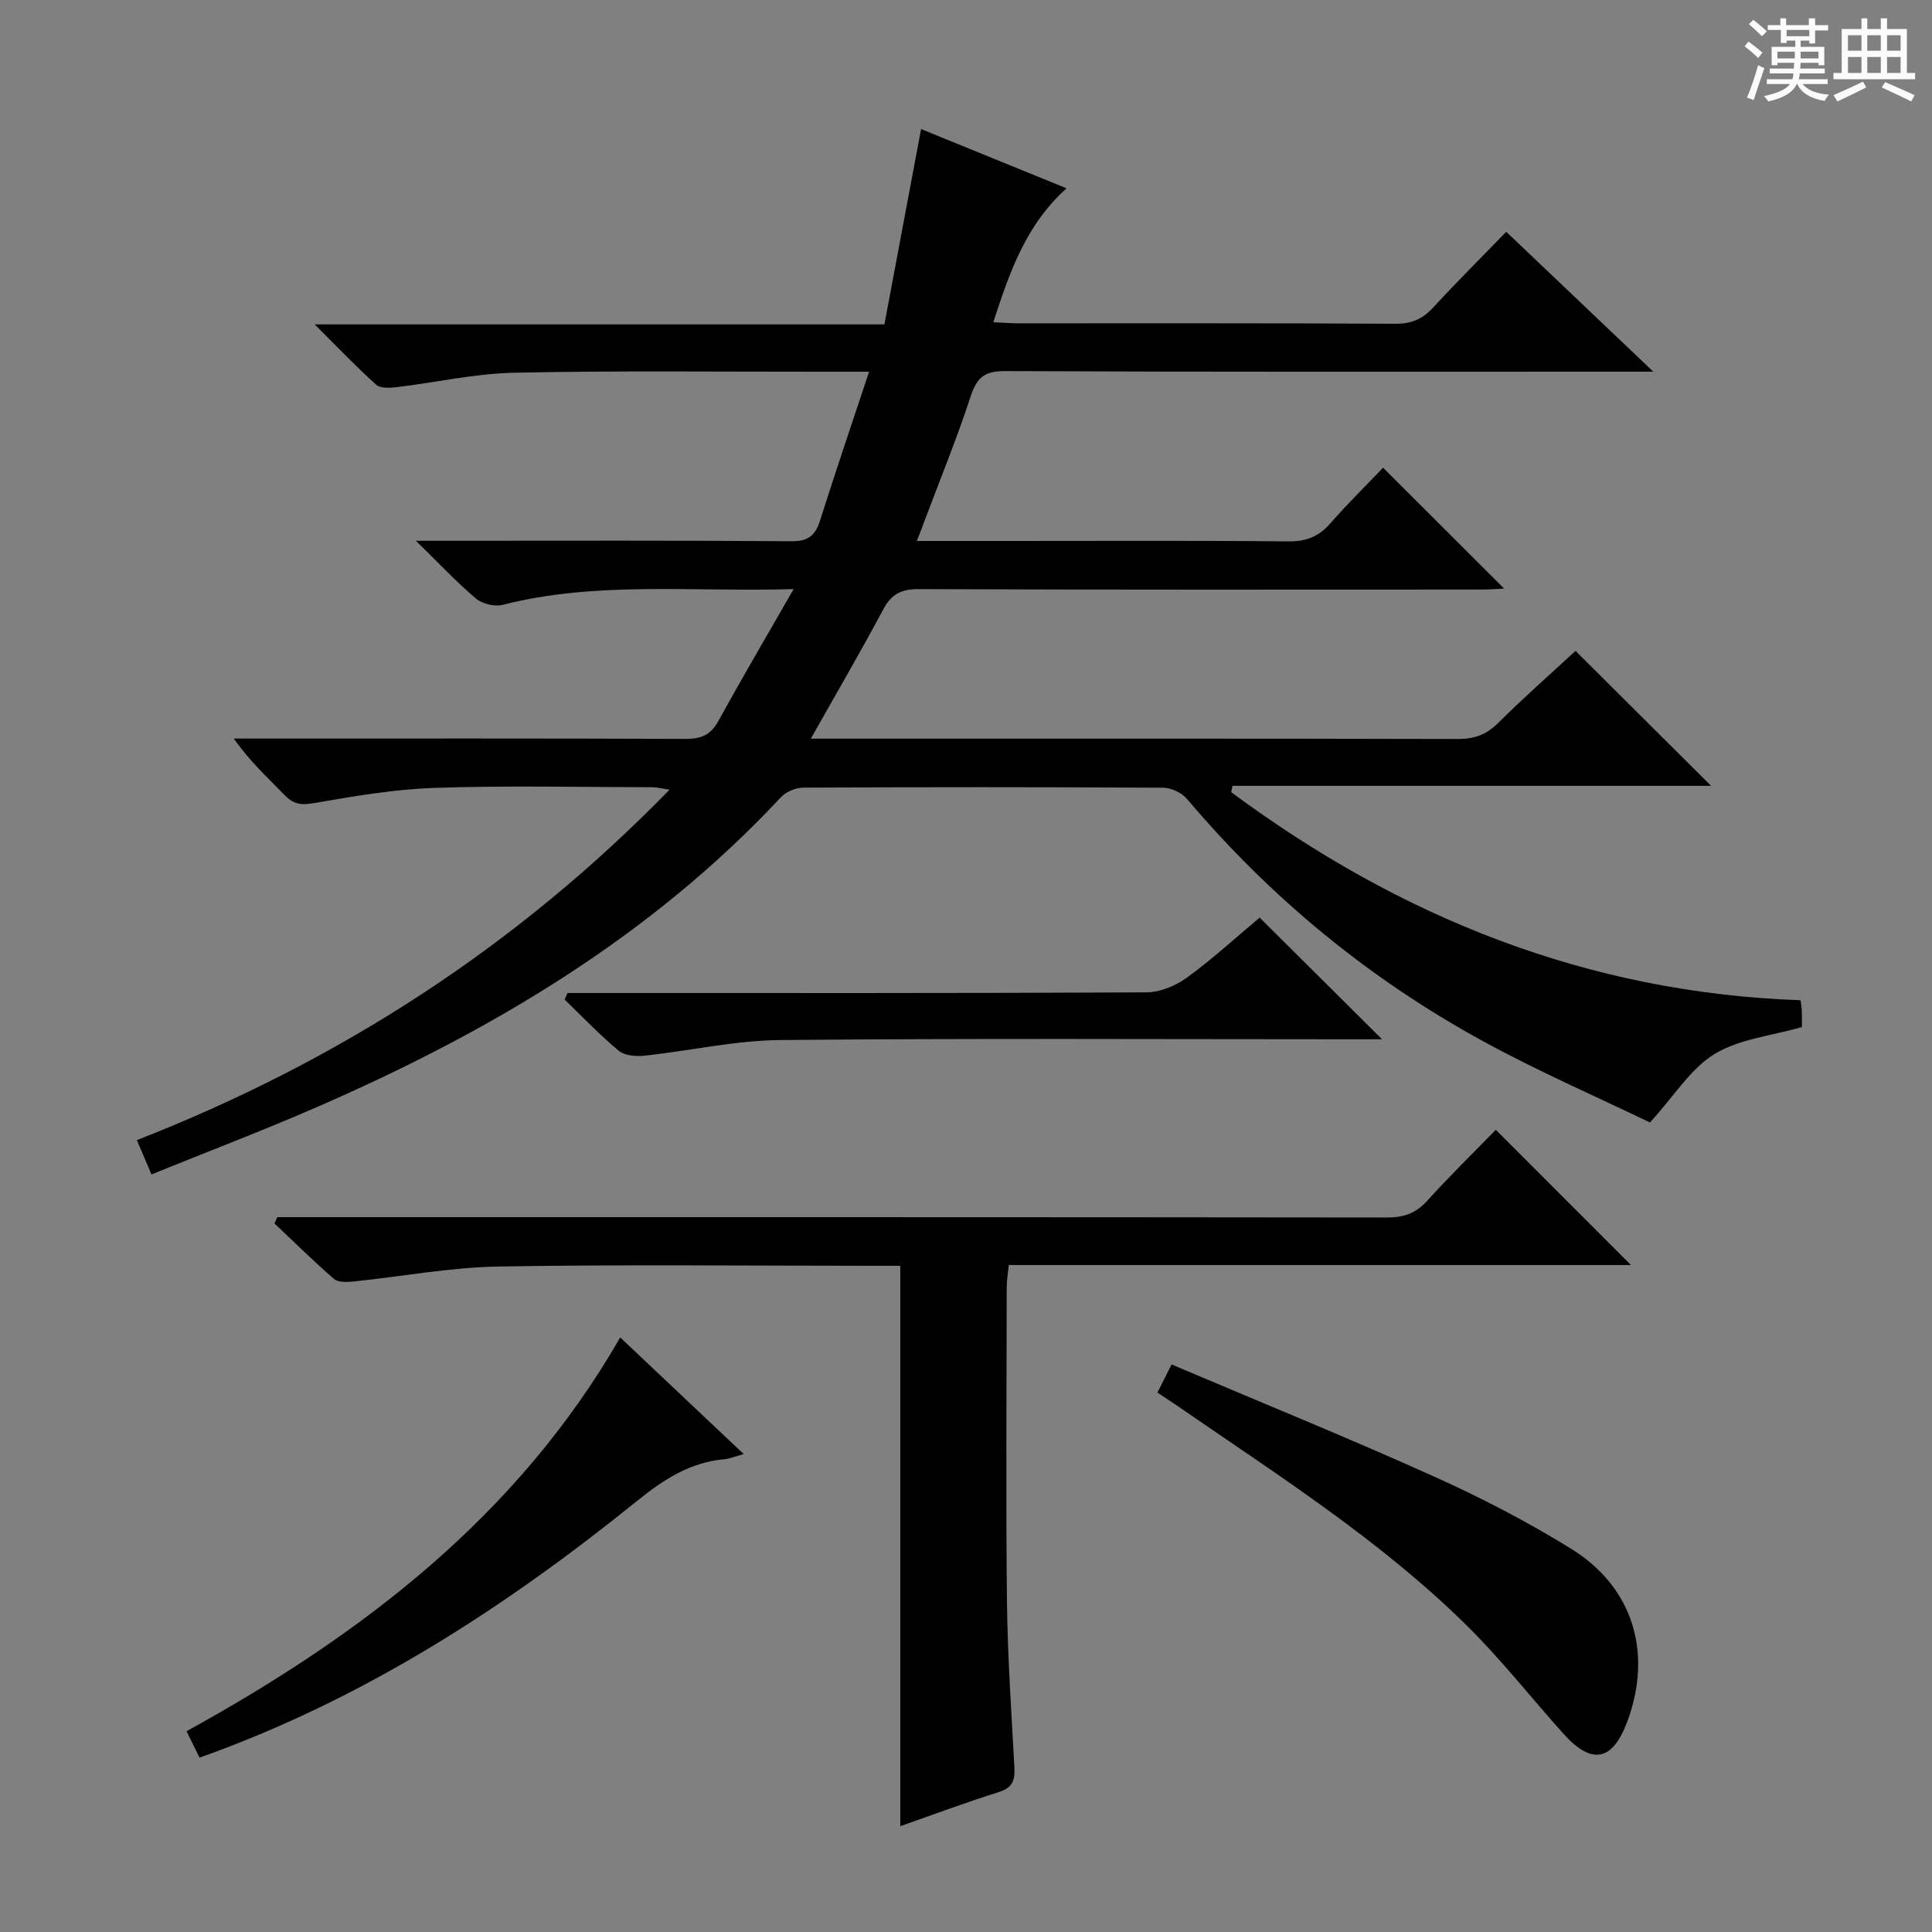 <svg enable-background="new 0 0 400 400" viewBox="0 0 400 400" xmlns="http://www.w3.org/2000/svg"><rect x="0" y="0" width="400" height="400" fill="#808080" stroke="none"/><path d="m361.2 9.6.8-1c.9.7 1.9 1.4 2.9 2.3l-.9 1.1c-1-1-2-1.8-2.8-2.4zm.5 10.6c.9-2.1 1.6-4.3 2.3-6.7.4.2.8.4 1.3.6-.7 2.1-1.5 4.3-2.2 6.6zm.4-15.2.9-.9c1 .8 2 1.6 2.8 2.4l-1 1c-.9-.9-1.8-1.7-2.7-2.5zm12.5-1.2h1.2v1.4h2.7v1.1h-2.7v2.7h-1.2v-.6h-1.8v1.3h4.9v3.8h-1.2v-.5h-3.7c0 .4-.1.9-.1 1.2h5.1v1h-5.2c0 .5-.1.9-.2 1.2h6v1h-5.2c1.1 1.3 2.9 2 5.5 2.2-.4.4-.7.8-.9 1.3-2.9-.5-4.8-1.6-5.7-3.5h-.1c-.8 1.7-2.7 2.9-5.9 3.6-.2-.4-.6-.8-.9-1.1 2.8-.6 4.6-1.4 5.4-2.5h-4.8v-1h5.3c.1-.3.2-.7.2-1.2h-4.9v-1h5c0-.4 0-.8.1-1.2h-3.5v.5h-1.2v-3.8h4.9v-1.3h-1.8v.5h-1.2v-2.7h-2.7v-1h2.6v-1.4h1.2v1.4h4.7v-1.4zm-6.6 8.3h3.6c0-.4 0-.9 0-1.4h-3.6zm1.9-4.6h4.7v-1.3h-4.7zm6.6 3.2h-3.7v1.4h3.7z" fill="#fafbfa"/><path d="m385.3 3.8h1.3v2.2h2.8v-2.2h1.3v2.2h4.1v9.1h1.7v1.3h-16.9v-1.3h1.7v-9.1h4.1v-2.2zm.4 13.1.7 1.2c-1.8.9-3.8 1.9-6 2.9-.2-.4-.5-.8-.8-1.3 2.3-1 4.3-1.9 6.1-2.8zm-3.1-6.4h2.8v-3.2h-2.8zm0 4.6h2.8v-3.3h-2.8zm4-4.6h2.8v-3.2h-2.8zm0 4.6h2.8v-3.3h-2.8zm3.7 1.9c2.1.9 4.1 1.8 6.1 2.7l-.7 1.3c-2.2-1.1-4.2-2-6.1-2.9zm3.2-9.7h-2.8v3.2h2.8zm-2.8 7.8h2.8v-3.3h-2.8z" fill="#fafbfa"/><g fill="#010000"><path d="m189.82 112h19.42c19.17 0 38.33-.1 57.49.09 3.68.04 6.28-.98 8.67-3.7 3.61-4.12 7.53-7.97 10.95-11.56 8.67 8.66 16.85 16.83 25.06 25.03-1.24.05-2.98.2-4.71.2-38.83.01-77.66.07-116.49-.09-3.66-.01-5.67 1.04-7.37 4.25-4.67 8.76-9.68 17.33-14.97 26.71h5.46c42.83 0 85.66-.04 128.49.07 3.42.01 5.91-.88 8.36-3.32 5.27-5.25 10.88-10.17 16.02-14.92 9.51 9.47 18.69 18.62 28.06 27.94-32.86 0-65.97 0-99.09 0-.09.44-.18.88-.26 1.31 34.94 25.9 73.75 41.54 117.87 43.08.12.96.26 1.59.27 2.22.04 1.32.01 2.64.01 3.33-6.34 1.83-12.96 2.46-18.08 5.58-4.91 2.99-8.26 8.56-13.37 14.18-10.66-5.15-22.99-10.5-34.74-16.93-23.44-12.83-43.8-29.59-61.1-50.04-1.09-1.29-3.27-2.33-4.95-2.34-24.83-.15-49.66-.14-74.49-.02-1.57.01-3.58.84-4.64 1.98-26.98 28.91-60.16 48.52-95.99 64.12-11.22 4.89-22.68 9.25-34.34 13.98-1.11-2.61-1.94-4.56-3.02-7.1 41.84-16.35 78.58-40.02 110.28-72.55-1.55-.23-2.56-.51-3.58-.51-15-.03-30.01-.37-44.99.13-8.41.28-16.81 1.73-25.13 3.17-2.66.46-4.22.17-6.03-1.7-3.46-3.6-7.18-6.95-10.48-11.68h5.02c29.5 0 59-.05 88.49.07 3.2.01 5.2-.77 6.79-3.67 4.86-8.83 9.97-17.52 15.6-27.34-21.04.62-40.8-1.71-60.27 3.26-1.65.42-4.2-.21-5.51-1.32-4.01-3.39-7.62-7.25-12.42-11.95h6.22c23.83 0 47.66-.09 71.49.1 3.53.03 4.97-1.17 5.97-4.31 3.19-10.09 6.61-20.11 10.15-30.79-3.8 0-6.92 0-10.04 0-21.16.02-42.34-.24-63.49.21-8.07.17-16.1 2.01-24.17 2.97-1.45.17-3.47.31-4.37-.5-4.17-3.74-8.04-7.81-12.72-12.48h117.96c2.51-13.38 5-26.64 7.59-40.44 9.74 3.97 19.64 8.01 30.12 12.27-8.45 7.59-11.79 17.35-15.17 27.72 2.11.1 3.7.23 5.28.23 26 .01 52-.05 77.99.09 3.29.02 5.59-.96 7.78-3.34 4.83-5.24 9.88-10.27 15.15-15.7 10.18 9.68 19.79 18.82 30.45 28.96-2.89 0-4.6 0-6.31 0-42.66 0-85.33.08-127.99-.12-4.36-.02-5.82 1.52-7.08 5.36-2.78 8.51-6.18 16.82-9.34 25.2-.49 1.41-1.03 2.75-1.76 4.61z"/><path d="m309.69 233.91c9.69 9.7 18.81 18.83 27.98 28-42.57 0-85.47 0-128.82 0-.17 1.8-.42 3.22-.42 4.63-.02 21.66-.19 43.33.05 64.99.13 11.46.92 22.92 1.54 34.38.14 2.63-.35 4.22-3.2 5.11-6.79 2.13-13.46 4.63-20.43 7.07 0-38.72 0-77.04 0-116.02-1.63 0-3.4 0-5.17 0-26 0-52-.3-77.99.15-10.06.17-20.09 2.08-30.14 3.11-1.31.13-3.1.19-3.94-.54-4.24-3.68-8.24-7.63-12.32-11.49.2-.43.39-.86.59-1.3h5.72c74.66 0 149.31-.02 223.97.07 3.43 0 5.95-.8 8.3-3.38 4.68-5.17 9.68-10.06 14.28-14.78z"/><path d="m239.63 288.31c1-1.97 1.81-3.57 2.94-5.81 18.18 7.72 36.31 15.09 54.16 23.12 9.82 4.42 19.47 9.4 28.61 15.07 12.8 7.94 16.82 21.51 11.61 35.64-3.06 8.32-7.37 9.19-13.29 2.59-6.66-7.43-12.85-15.33-19.94-22.33-17.85-17.64-38.99-31.06-59.53-45.23-1.36-.93-2.74-1.83-4.56-3.05z"/><path d="m41.31 363.9c-.95-1.94-1.75-3.55-2.69-5.47 36.35-20.01 68.47-44.5 89.79-81.52 8.65 8.17 16.81 15.87 25.57 24.14-1.93.53-2.96.98-4.01 1.07-7.09.63-12.57 4.19-18.02 8.59-27.43 22.15-56.77 41.16-90.64 53.19z"/><path d="m117.49 205.59h5.85c37.99 0 75.98.06 113.97-.13 2.83-.01 6.07-1.34 8.41-3.04 5.35-3.89 10.25-8.4 15.08-12.44 8.42 8.37 16.53 16.44 25.33 25.19-2.21 0-3.92 0-5.63 0-39.66 0-79.32-.22-118.97.16-9.39.09-18.75 2.24-28.14 3.24-1.74.19-4.07-.01-5.3-1.03-3.94-3.28-7.48-7.02-11.18-10.58.19-.46.39-.91.58-1.37z"/></g></svg>
